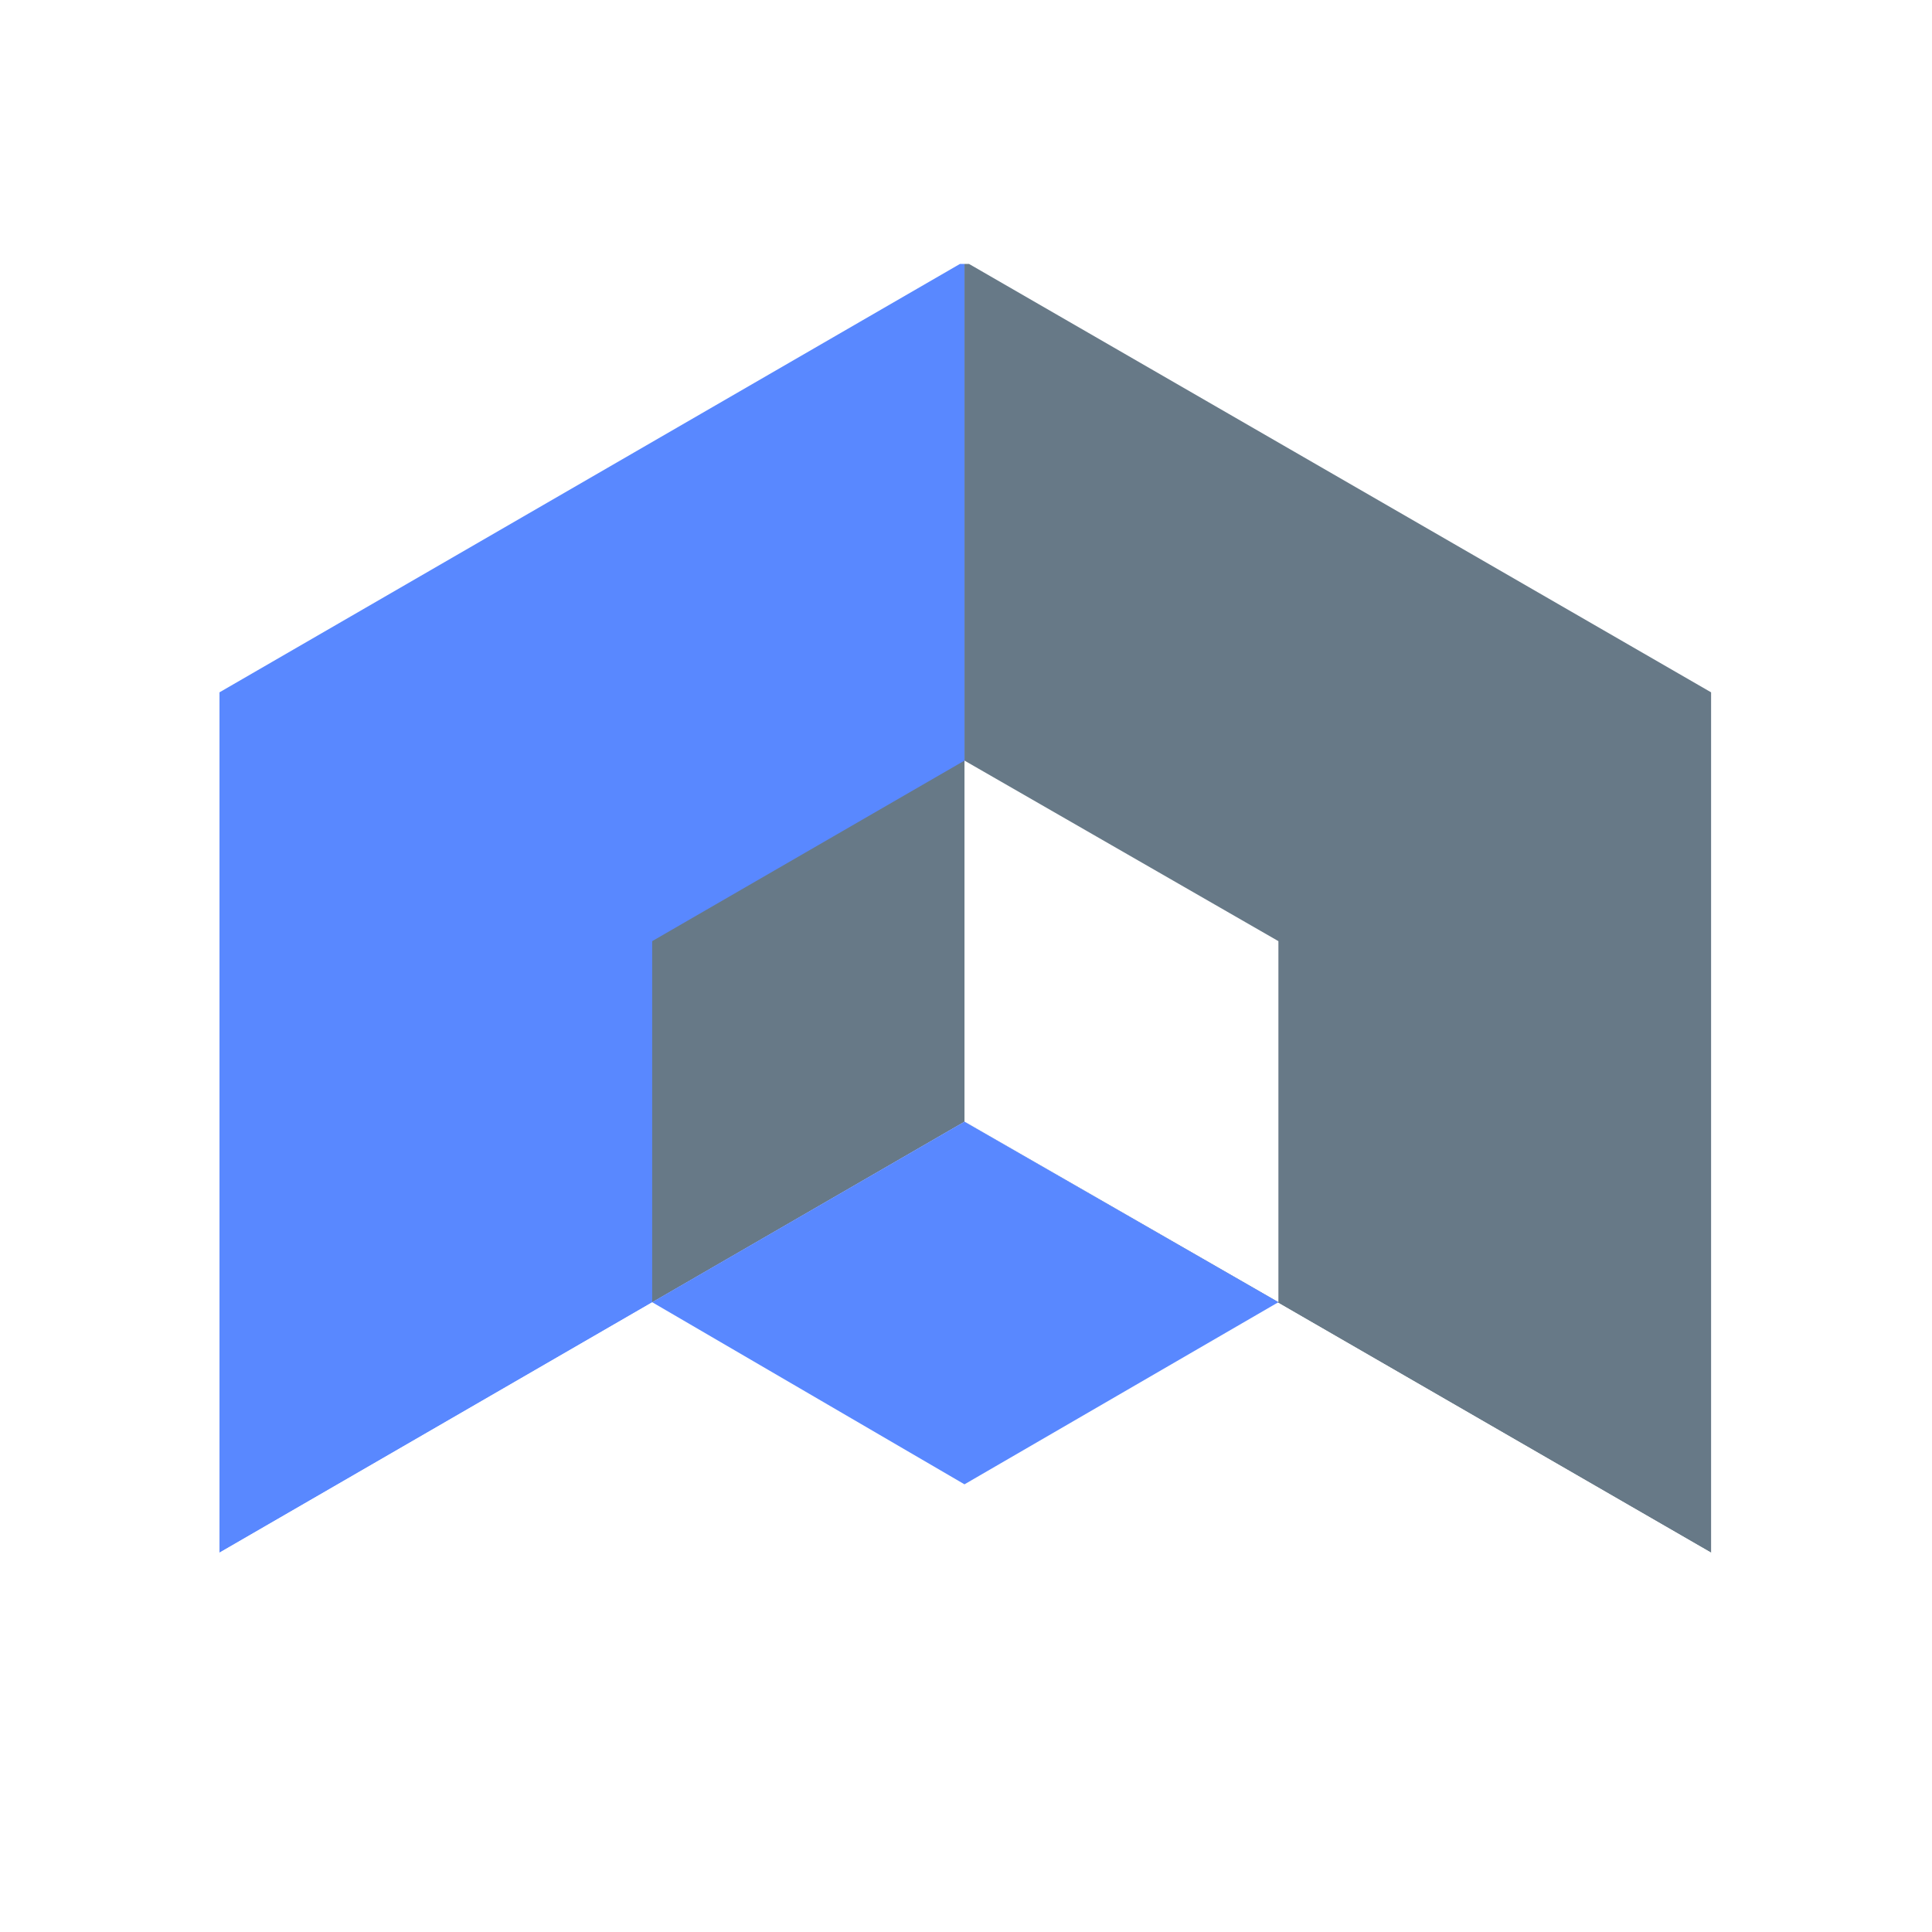 <?xml version="1.0" encoding="UTF-8"?> <svg xmlns="http://www.w3.org/2000/svg" xmlns:xlink="http://www.w3.org/1999/xlink" width="192" zoomAndPan="magnify" viewBox="0 0 144 144" height="192" preserveAspectRatio="xMidYMid meet" version="1.0"><defs><clipPath id="2f96b44921"><path d="M 16.07 19.672 L 72 19.672 L 72 116 L 16.07 116 Z M 16.07 19.672 " clip-rule="nonzero"></path></clipPath><clipPath id="04c257bc77"><path d="M 71 19.672 L 127.82 19.672 L 127.82 116 L 71 116 Z M 71 19.672 " clip-rule="nonzero"></path></clipPath><clipPath id="c489bed57f"><path d="M 16.07 83 L 127.82 83 L 127.82 144 L 16.07 144 Z M 16.07 83 " clip-rule="nonzero"></path></clipPath></defs><rect x="-14.4" width="172.8" fill="#ffffff" y="-14.4" height="172.8" fill-opacity="1"></rect><rect x="-14.4" width="172.8" fill="#ffffff" y="-14.4" height="172.8" fill-opacity="1"></rect><rect x="-14.4" width="172.8" fill="#ffffff" y="-14.4" height="172.8" fill-opacity="1"></rect><g clip-path="url(#2f96b44921)"><path fill="#5988ff" d="M 16.359 115.727 L 71.887 83.602 L 71.887 19.477 L 16.359 51.602 Z M 16.359 115.727 " fill-opacity="1" fill-rule="nonzero"></path></g><g clip-path="url(#04c257bc77)"><path fill="#677987" d="M 127.535 115.727 L 71.887 83.602 L 71.887 19.477 L 127.535 51.602 Z M 127.535 115.727 " fill-opacity="1" fill-rule="nonzero"></path></g><g clip-path="url(#c489bed57f)"><path fill="#ffffff" d="M 71.887 83.602 L 16.359 115.727 L 71.887 147.727 L 127.535 115.727 Z M 71.887 83.602 " fill-opacity="1" fill-rule="nonzero"></path></g><path fill="#677987" d="M 48.609 97.059 L 71.887 83.602 L 71.887 56.691 L 48.609 70.148 Z M 48.609 97.059 " fill-opacity="1" fill-rule="nonzero"></path><path fill="#ffffff" d="M 95.285 97.059 L 71.887 83.602 L 71.887 56.691 L 95.285 70.148 Z M 95.285 97.059 " fill-opacity="1" fill-rule="nonzero"></path><path fill="#5988ff" d="M 71.887 83.602 L 48.609 97.059 L 71.887 110.633 L 95.285 97.059 Z M 71.887 83.602 " fill-opacity="1" fill-rule="nonzero"></path></svg> 